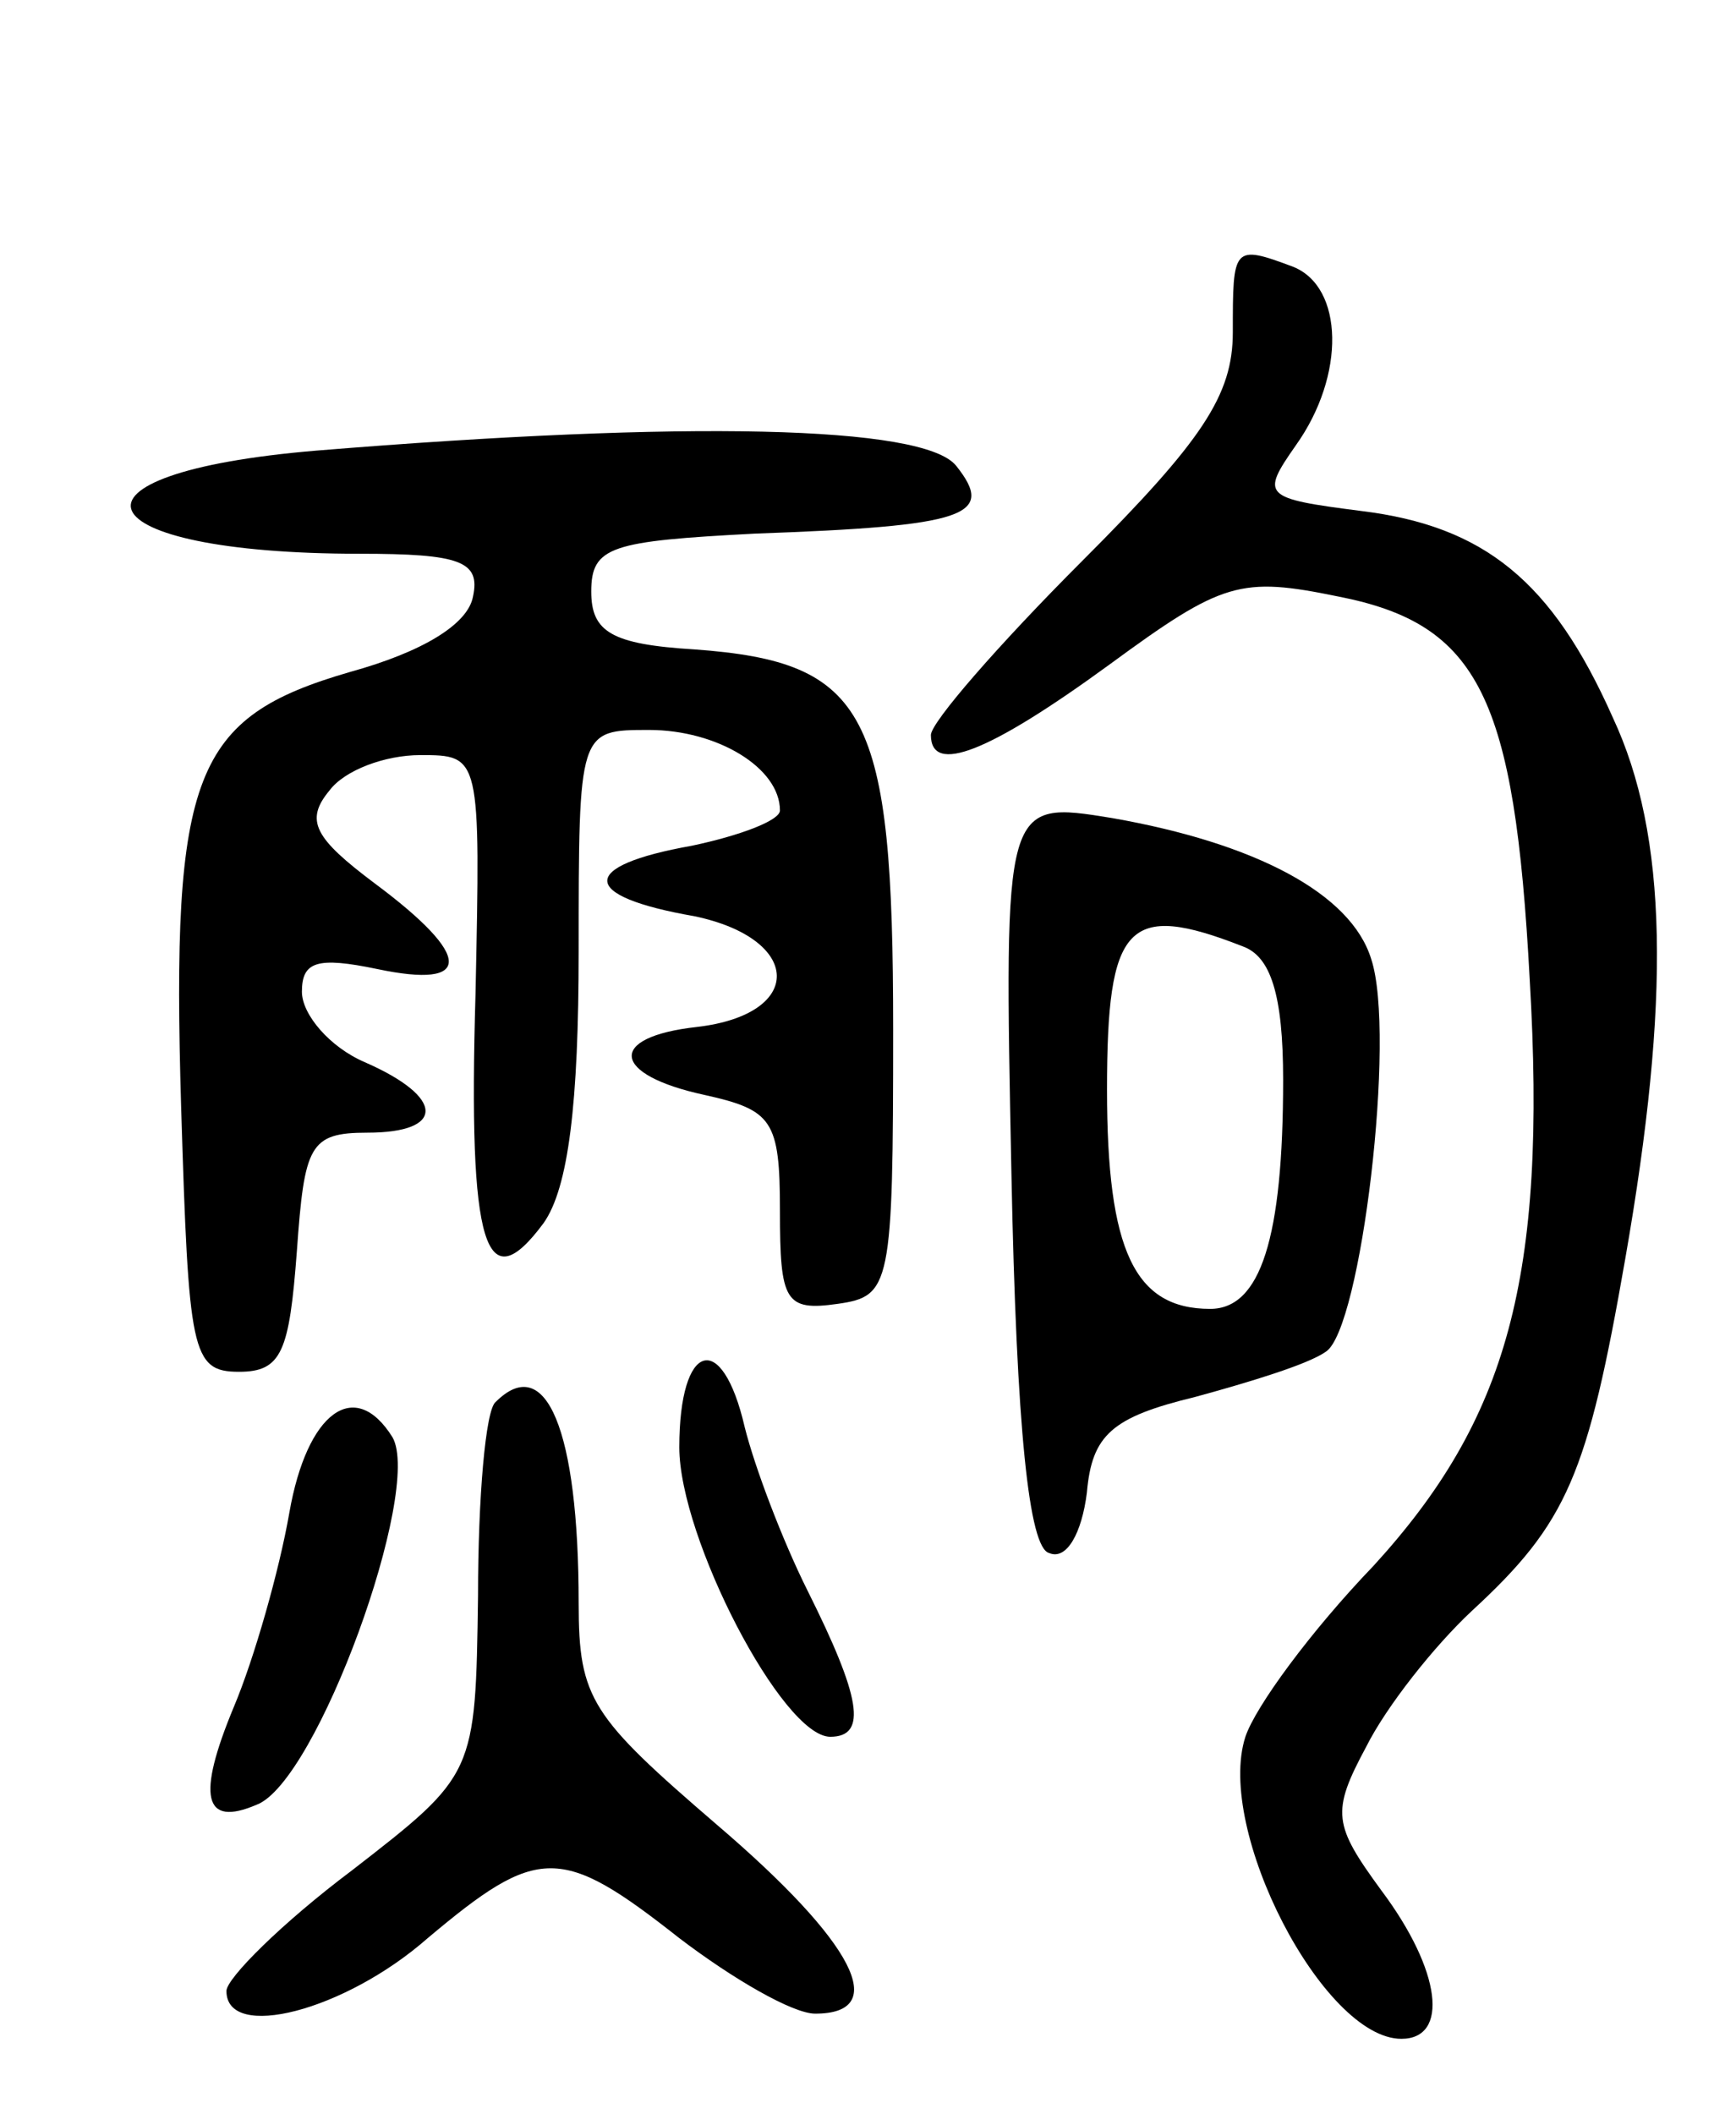 <svg version="1.0" xmlns="http://www.w3.org/2000/svg" width="69" height="84" viewBox="0 0 69 84" ><g transform="translate(0,84) scale(0.1,-0.1)" ><path d="M490 708 c0 -25 -12 -43 -60 -91 -33 -33 -60 -64 -60 -69 0 -16 23 -7 71 28 45 33 52 35 91 27 56 -11 70 -40 76 -152 7 -119 -9 -175 -62 -233 -25 -26 -47 -56 -51 -68 -12 -37 31 -120 62 -120 19 0 16 27 -8 59 -19 26 -20 31 -6 57 8 16 27 40 42 54 38 35 46 54 61 140 18 103 17 168 -5 215 -24 54 -51 76 -100 82 -39 5 -40 6 -26 26 20 28 19 63 -1 71 -24 9 -24 8 -24 -26z"/><path d="M126 661 c-108 -9 -94 -41 17 -41 40 0 48 -3 45 -17 -2 -11 -20 -22 -49 -30 -62 -18 -71 -40 -67 -173 3 -97 4 -105 23 -105 17 0 20 8 23 48 3 42 5 47 28 47 31 0 31 14 -1 28 -14 6 -25 19 -25 28 0 12 6 14 30 9 38 -8 38 5 -1 34 -24 18 -28 25 -18 37 6 8 22 14 36 14 24 0 24 0 22 -95 -3 -101 4 -122 27 -91 10 14 14 48 14 108 0 88 0 88 28 88 27 0 52 -15 52 -32 0 -4 -16 -10 -35 -14 -45 -8 -45 -20 1 -28 43 -9 44 -39 1 -44 -36 -4 -34 -19 3 -27 27 -6 30 -10 30 -46 0 -36 2 -40 23 -37 21 3 22 7 22 109 0 126 -10 146 -79 151 -33 2 -41 7 -41 23 0 18 8 20 65 23 84 3 96 7 80 27 -13 16 -107 18 -254 6z"/><path d="M402 374 c2 -102 7 -149 15 -151 7 -3 13 8 15 24 2 23 10 30 43 38 22 6 45 13 52 18 14 9 28 126 18 156 -8 26 -46 46 -103 56 -43 7 -43 7 -40 -141z m92 90 c11 -4 16 -19 16 -53 0 -63 -9 -91 -29 -91 -30 0 -41 23 -41 87 0 66 8 75 54 57z"/><path d="M270 265 c0 -36 41 -115 60 -115 15 0 12 16 -9 58 -10 20 -21 49 -25 65 -9 39 -26 34 -26 -8z"/><path d="M197 283 c-4 -3 -7 -38 -7 -77 -1 -71 -1 -71 -50 -109 -28 -21 -50 -43 -50 -48 0 -20 47 -8 80 21 44 37 53 37 100 0 21 -16 45 -30 54 -30 30 0 16 28 -39 75 -50 43 -55 50 -55 88 0 69 -13 100 -33 80z"/><path d="M115 239 c-4 -23 -14 -58 -22 -77 -15 -36 -12 -48 9 -39 24 9 66 125 54 146 -15 24 -34 10 -41 -30z"/></g></svg> 
